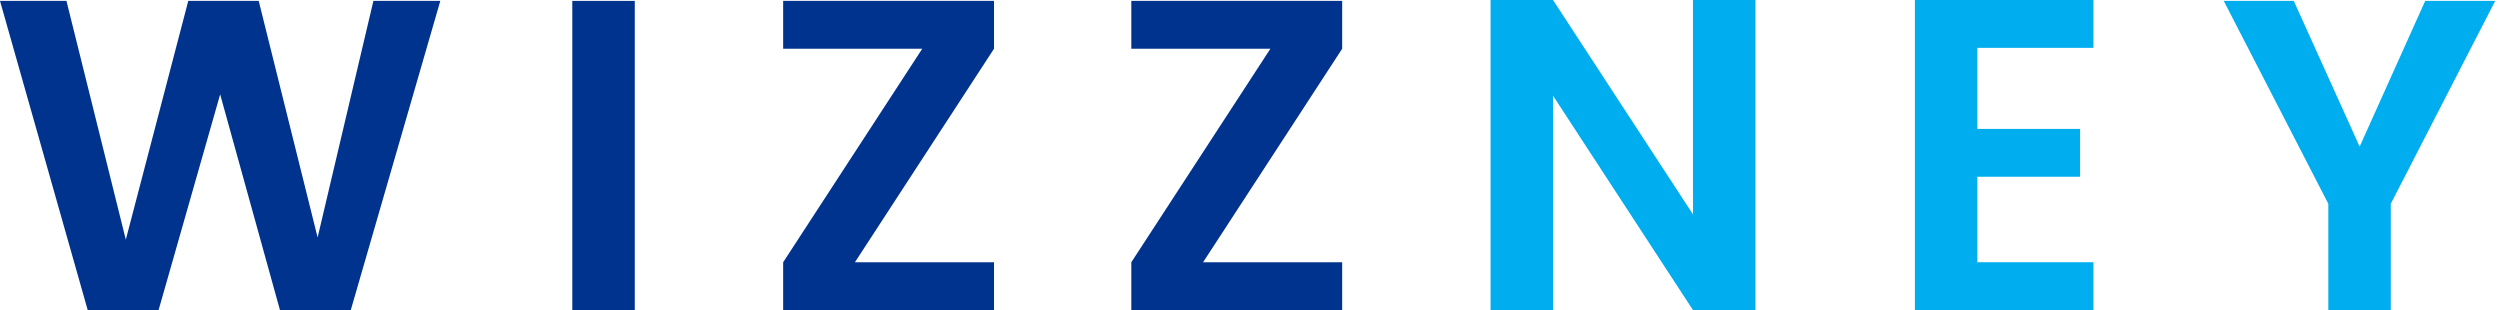 <svg width="129" height="16" viewBox="0 0 129 16" fill="none" xmlns="http://www.w3.org/2000/svg">
<path d="M19.268 0.046L16.389 12.252L13.349 0.046H9.715L6.492 12.366L3.429 0.046H0L4.526 16H8.183L11.36 4.869L14.446 16H18.1L22.72 0.046H19.268Z" fill="#00338D"/>
<path d="M32.754 0.046H29.531V16H32.754V0.046Z" fill="#00338D"/>
<path d="M40.411 0.046V2.515H47.588L40.411 13.532V16H51.291V13.532H44.114L51.291 2.515V0.046H40.411Z" fill="#00338D"/>
<path d="M58.376 0.046V2.515H65.553L58.376 13.532V16H69.256V13.532H62.079L69.256 2.515V0.046H58.376Z" fill="#00338D"/>
<path d="M87.358 0V11.063L80.135 0H76.913V16H80.135V4.937L87.358 16H90.581V0H87.358Z" fill="#00ADEE"/>
<path d="M98.809 0V16H108.021V13.531H102.032V9.12H107.332V6.652H102.032V2.469H108.021V0H98.809Z" fill="#00ADEE"/>
<path d="M125.141 0.046L121.758 7.566L118.358 0.046H114.746L120.141 10.515V16H123.364V10.515L128.753 0.046H125.141Z" fill="#00ADEE"/>
</svg>

